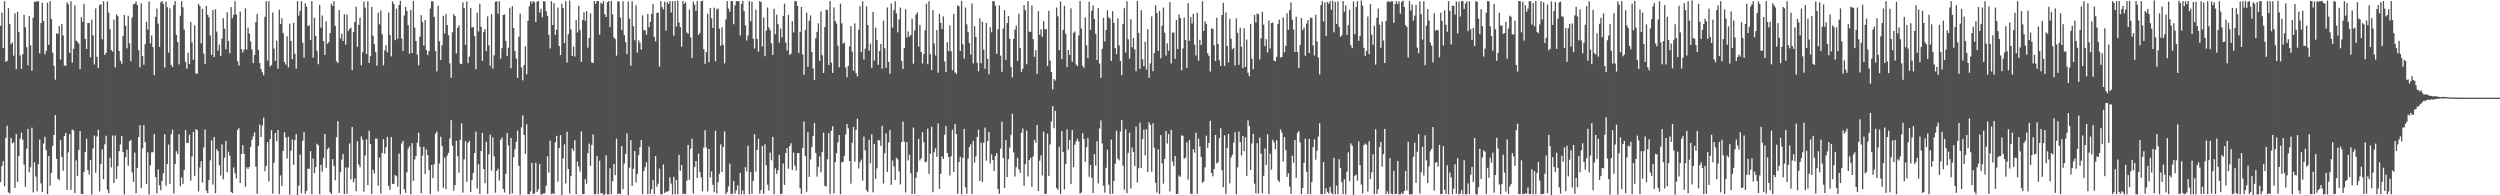 <svg xmlns="http://www.w3.org/2000/svg" width="1920" height="150"><path fill="#4f4f4f" d="M0 19.815h1v119.997H0zM1 9.636h1v117.929H1zM2 36.917h1v86.896H2zM3 0.925h1v142.172H3zM4 47.393h1v58.552H4zM5 46.736h1v49.773H5zM6 6.171h1v141.611H6zM7 18.398h1v130.15H7zM8 33.879h1v71.978H8zM9 32.604h1v77.438H9zM10 42.743h1v66.62H10zM11 10.287h1v133.931H11zM12 53.135h1v49.785H12zM13 9.017h1v130.722H13zM14 24.562h1v95.385H14zM15 42.542h1v63.971H15zM16 52.834h1v49.047H16zM17 41.618h1v65.721H17zM18 11.483h1v114.954H18zM19 20.979h1v122.513H19zM20 36.212h1v78.007H20zM21 50.228h1v48.769H21zM22 12.38h1v119.955H22zM23 34.751h1v93.769H23zM24 54.284h1v43.766H24zM25 13.636h1v134.112H25zM26 1.343h1v123.378H26zM27 1.55h1v134.007H27zM28 0.92h1v146.012H28zM29 0.946h1v125.17H29zM30 40.886h1v66.299H30zM31 17.65h1v123.22H31zM32 2.101h1v145.411H32zM33 16.129h1v94.163H33zM34 41.71h1v63.417H34zM35 39.001h1v76.373H35zM36 2.021h1v147.138H36zM37 34.428h1v85.456H37zM38 0.8h1v141.774H38zM39 14.605h1v118.079H39zM40 40.518h1v71.568H40zM41 50.521h1v53.165H41zM42 61.171h1v27.244H42zM43 25.607h1v96.283H43zM44 25.999h1v111.284H44zM45 19.948h1v118.422H45zM46 45.792h1v61.866H46zM47 18.449h1v102.139H47zM48 27.184h1v103.938H48zM49 50.363h1v54.105H49zM50 50.522h1v51.518H50zM51 1.805h1v144.001H51zM52 3.304h1v113.708H52zM53 40.568h1v62.373H53zM54 0.917h1v144.885H54zM55 48.142h1v51.393H55zM56 37.539h1v62.538H56zM57 4.219h1v144.14H57zM58 31.216h1v91.959H58zM59 32.027h1v103.141H59zM60 33.459h1v81.646H60zM61 53.161h1v47.506H61zM62 13.305h1v135.653H62zM63 16.877h1v132.284H63zM64 2.896h1v129.226H64zM65 29.924h1v86.938H65zM66 37.645h1v68.864H66zM67 17.706h1v112.86H67zM68 17.67h1v116.421H68zM69 44.054h1v78.84H69zM70 15.113h1v134.287H70zM71 27.104h1v86.887H71zM72 49.562h1v54.535H72zM73 6.461h1v126.183H73zM74 43.62h1v61.169H74zM75 52.324h1v47.33H75zM76 3.957h1v143.034H76zM77 3.167h1v122.858H77zM78 30.228h1v84.505H78zM79 0.903h1v136.69H79zM80 42.178h1v68.67H80zM81 40.526h1v63.719H81zM82 1.073h1v144.532H82zM83 9.621h1v138.736H83zM84 22.349h1v98.751H84zM85 38.443h1v90.097H85zM86 39.682h1v64.39H86zM87 15.042h1v125.54H87zM88 51.778h1v52.154H88zM89 11.081h1v126.274H89zM90 12.383h1v115.355H90zM91 39.159h1v76.967H91zM92 46.63h1v64.257H92zM93 48.936h1v55.577H93zM94 27.711h1v89.034H94zM95 11.382h1v137.91H95zM96 19.769h1v101.001H96zM97 37.124h1v77.88H97zM98 12.091h1v115.283H98zM99 33.31h1v75.241H99zM100 46.942h1v60.415H100zM101 13.414h1v118.925H101zM102 3.379h1v136.355H102zM103 2.807h1v114.386H103zM104 1.167h1v147.304H104zM105 3.825h1v125.29H105zM106 38.58h1v66.615H106zM107 51.716h1v44.405H107zM108 2.532h1v142.024H108zM109 42.991h1v70.924H109zM110 49.734h1v46.405H110zM111 33.937h1v75.208H111zM112 16.688h1v124.675H112zM113 22.712h1v94.34H113zM114 1.103h1v148.249H114zM115 33.34h1v93.609H115zM116 27.19h1v89.824H116zM117 36.202h1v80.743H117zM118 57.746h1v45.232H118zM119 12.989h1v123.068H119zM120 6.569h1v141.957H120zM121 18.117h1v111.97H121zM122 35.992h1v106.326H122zM123 1.824h1v144.231H123zM124 0.77h1v138.087H124zM125 2.918h1v130.171H125zM126 51.844h1v51.22H126zM127 1.34h1v141.282H127zM128 5.592h1v120.412H128zM129 40.407h1v70.575H129zM130 6.434h1v134.852H130zM131 49.863h1v53.428H131zM132 51.573h1v48.016H132zM133 4.003h1v144.665H133zM134 0.837h1v125.214H134zM135 26.805h1v89.378H135zM136 32.266h1v86.028H136zM137 49.462h1v53.668H137zM138 12.1h1v130.995H138zM139 0.925h1v135.331H139zM140 5.68h1v135.595H140zM141 22.811h1v107.686H141zM142 47.41h1v52.535H142zM143 52.818h1v56.944H143zM144 40.437h1v69.444H144zM145 49.199h1v54.269H145zM146 16.845h1v121.84H146zM147 32.565h1v87.599H147zM148 45.893h1v55.357H148zM149 19.423h1v115.579H149zM150 56.391h1v42.837H150zM151 56.614h1v43.385H151zM152 2.972h1v144.041H152zM153 4.633h1v124.015H153zM154 33.323h1v90.483H154zM155 6.835h1v133.389H155zM156 41.187h1v72.023H156zM157 49.117h1v50.296H157zM158 4.531h1v141.948H158zM159 11.34h1v136.979H159zM160 13.32h1v125.033H160zM161 27.219h1v95.905H161zM162 42.151h1v65.698H162zM163 7.717h1v134.063H163zM164 43.893h1v61.391H164zM165 7.088h1v141.4H165zM166 24.27h1v90.255H166zM167 38.85h1v77.216H167zM168 34.256h1v92.836H168zM169 43.02h1v91.788H169zM170 29.668h1v81.195H170zM171 14.003h1v123.716H171zM172 21.985h1v99.122H172zM173 37.891h1v70.437H173zM174 9.401h1v122.899H174zM175 31.545h1v84.996H175zM176 40.904h1v78.739H176zM177 5.493h1v141.839H177zM178 14.03h1v134.349H178zM179 11.174h1v117.408H179zM180 0.906h1v132.158H180zM181 11.287h1v125.722H181zM182 47.023h1v52.854H182zM183 50.383h1v48.083H183zM184 8.907h1v131.632H184zM185 37.807h1v80.498H185zM186 40.34h1v71.131H186zM187 38.134h1v79.982H187zM188 6.37h1v137.114H188zM189 38.055h1v90.42H189zM190 21.187h1v108.559H190zM191 25.82h1v102.4H191zM192 31.856h1v80.992H192zM193 38.049h1v69.328H193zM194 48.416h1v56.344H194zM195 42.274h1v59.411H195zM196 17.042h1v110.963H196zM197 10.672h1v138.186H197zM198 38.324h1v73.739H198zM199 48.433h1v47.206H199zM200 53.056h1v52.152H200zM201 55.515h1v40.874H201zM202 57.817h1v32.577H202zM203 12.875h1v118.61H203zM204 0.872h1v126.442H204zM205 46.565h1v62.563H205zM206 0.896h1v138.466H206zM207 51.07h1v55.779H207zM208 49.891h1v50.16H208zM209 9.572h1v139.15H209zM210 37.302h1v87.677H210zM211 46.657h1v55.463H211zM212 31.222h1v77.206H212zM213 52.74h1v47.035H213zM214 7.391h1v141.751H214zM215 18.525h1v116.19H215zM216 14.066h1v128.85H216zM217 25.444h1v90.403H217zM218 47.593h1v53.998H218zM219 49.601h1v55.926H219zM220 27.845h1v93.928H220zM221 51.741h1v53.254H221zM222 18.171h1v131.224H222zM223 31.551h1v84.144H223zM224 45.499h1v61.594H224zM225 17.574h1v108.975H225zM226 41.228h1v66.316H226zM227 52.732h1v50.351H227zM228 0.982h1v149.455H228zM229 12.027h1v130.558H229zM230 8.343h1v110.277H230zM231 0.917h1v147.6H231zM232 32.815h1v75.261H232zM233 44.315h1v57.28H233zM234 2.582h1v146.26H234zM235 5.175h1v141.426H235zM236 20.039h1v109.493H236zM237 19.45h1v110.244H237zM238 30.807h1v85.262H238zM239 0.871h1v148.256H239zM240 44.311h1v77.441H240zM241 13.62h1v119.293H241zM242 27.592h1v100.687H242zM243 39.088h1v71.29H243zM244 49.294h1v62.31H244zM245 3.737h1v145.43H245zM246 21.262h1v105.378H246zM247 11.913h1v119.923H247zM248 31.7h1v89.705H248zM249 42.251h1v60.597H249zM250 16.445h1v112.473H250zM251 33.589h1v81.118H251zM252 32.427h1v80.947H252zM253 25.467h1v122.265H253zM254 2.878h1v146.069H254zM255 4.598h1v117.689H255zM256 0.898h1v126.654H256zM257 19.908h1v118.528H257zM258 47.041h1v58.372H258zM259 48.444h1v44.661H259zM260 7.684h1v140.6H260zM261 29.541h1v102.686H261zM262 25.768h1v96.843H262zM263 31.513h1v86.858H263zM264 10.941h1v138.01H264zM265 34.256h1v94.363H265zM266 11.141h1v137.764H266zM267 23.859h1v104.789H267zM268 22.131h1v88.046H268zM269 21.315h1v116.5H269zM270 53.829h1v43.711H270zM271 24.66h1v115.395H271zM272 16.843h1v120.221H272zM273 5.126h1v141.787H273zM274 35.91h1v72.461H274zM275 19.14h1v107.188H275zM276 13.466h1v115.004H276zM277 50.169h1v54.635H277zM278 40.068h1v67.144H278zM279 1.255h1v146H279zM280 5.866h1v113.561H280zM281 41.473h1v65.52H281zM282 0.911h1v141.32H282zM283 48.331h1v52.087H283zM284 43.201h1v67.442H284zM285 5.264h1v143.691H285zM286 27.405h1v102.9H286zM287 33.947h1v99.208H287zM288 40.043h1v66.387H288zM289 50.439h1v56.073H289zM290 9.698h1v132.827H290zM291 18.694h1v102.33H291zM292 8.069h1v140.639H292zM293 26.395h1v91.089H293zM294 50.141h1v56.753H294zM295 38.714h1v79.362H295zM296 34.712h1v78.287H296zM297 40.179h1v64.937H297zM298 9.589h1v133.222H298zM299 26.814h1v118.999H299zM300 43.308h1v61.96H300zM301 1.104h1v140.195H301zM302 3.083h1v138.09H302zM303 30.851h1v103.549H303zM304 6.68h1v128.733H304zM305 29.705h1v113.622H305zM306 3.751h1v114.266H306zM307 0.665h1v148.566H307zM308 29.625h1v80.594H308zM309 39.126h1v69.058H309zM310 11.842h1v133.492H310zM311 5.29h1v142.829H311zM312 8.391h1v123.963H312zM313 19.332h1v94.828H313zM314 41.235h1v71.168H314zM315 7.633h1v141.54H315zM316 40.7h1v69.217H316zM317 0.772h1v138.188H317zM318 21.148h1v101.353H318zM319 31.477h1v88.277H319zM320 41.942h1v67.664H320zM321 50.2h1v51.767H321zM322 28.152h1v84.588H322zM323 11.625h1v136.831H323zM324 16.981h1v102.547H324zM325 35.069h1v77.677H325zM326 15.248h1v118.433H326zM327 38.419h1v76.405H327zM328 42.289h1v76.975H328zM329 39.284h1v91.429H329zM330 6.538h1v142.549H330zM331 0.971h1v125.735H331zM332 1.079h1v135.674H332zM333 13.028h1v113.158H333zM334 39.284h1v63.364H334zM335 54.791h1v46.241H335zM336 4.416h1v142.603H336zM337 31.669h1v93.917H337zM338 46.039h1v58.987H338zM339 34.779h1v77.291H339zM340 12.119h1v132.064H340zM341 25.684h1v95.416H341zM342 10.865h1v134.324H342zM343 19.181h1v100.308H343zM344 27.088h1v90.284H344zM345 48.71h1v57.574H345zM346 59.713h1v32.625H346zM347 24.769h1v87.029H347zM348 10.85h1v135.555H348zM349 12.331h1v129.825H349zM350 41.049h1v67.09H350zM351 21.37h1v98.536H351zM352 19.373h1v113.357H352zM353 48.905h1v58.446H353zM354 49.257h1v45.455H354zM355 1.831h1v146.101H355zM356 6.172h1v116.199H356zM357 34.472h1v74.016H357zM358 1.121h1v138.515H358zM359 48.487h1v61.222H359zM360 43.428h1v64.77H360zM361 6.151h1v141.431H361zM362 21.058h1v117.235H362zM363 20.806h1v112.114H363zM364 27.755h1v89.747H364zM365 53.122h1v48.008H365zM366 9.617h1v135.267H366zM367 24.157h1v102.041H367zM368 2.844h1v146.072H368zM369 20.655h1v95.302H369zM370 46.726h1v55.376H370zM371 24.467h1v105.43H371zM372 22.339h1v118.368H372zM373 39.284h1v69.526H373zM374 12.549h1v136.288H374zM375 34.865h1v83.631H375zM376 50.469h1v52.93H376zM377 10.838h1v120.204H377zM378 52.709h1v52.793H378zM379 42.502h1v77.552H379zM380 1.331h1v146.636H380zM381 0.978h1v130.306H381zM382 10.487h1v119.078H382zM383 0.918h1v137.686H383zM384 45.045h1v62.38H384zM385 36.999h1v68.622H385zM386 11.481h1v133.602H386zM387 11.06h1v136.815H387zM388 31.456h1v102.009H388zM389 42.963h1v59.24H389zM390 36.616h1v75.109H390zM391 6.058h1v143.099H391zM392 52.424h1v53.565H392zM393 4.769h1v143.698H393zM394 21.516h1v99.324H394zM395 39.244h1v75.367H395zM396 44.915h1v64.025H396zM397 59.803h1v40.433H397zM398 28.25h1v99.062H398zM399 10.469h1v138.975H399zM400 51.785h1v45.951H400zM401 61.673h1v27.065H401zM402 50.008h1v53.551H402zM403 35.656h1v82.58H403zM404 57.134h1v38.32H404zM405 15.999h1v133.109H405zM406 4.851h1v144.39H406zM407 0.874h1v146.25H407zM408 2.609h1v122.498H408zM409 0.775h1v148.334H409zM410 1.691h1v146.871H410zM411 16.867h1v108.139H411zM412 1.282h1v146.221H412zM413 0.829h1v144.7H413zM414 9.559h1v116.496H414zM415 6.86h1v142.472H415zM416 13.287h1v135.956H416zM417 0.89h1v147.643H417zM418 1.208h1v147.247H418zM419 8.57h1v133.98H419zM420 12.114h1v107.922H420zM421 26.741h1v105.825H421zM422 37.213h1v70.777H422zM423 0.875h1v148.264H423zM424 19.239h1v129.269H424zM425 2.392h1v146.48H425zM426 26.795h1v82.534H426zM427 22.765h1v81.601H427zM428 5.849h1v133.624H428zM429 35.33h1v78.385H429zM430 42.365h1v61.436H430zM431 2.853h1v147.154H431zM432 6.065h1v115.606H432zM433 33.048h1v77.873H433zM434 0.905h1v139.977H434zM435 48.056h1v53.137H435zM436 26.302h1v103.463H436zM437 0.518h1v148.041H437zM438 22.606h1v112.691H438zM439 43.016h1v71.012H439zM440 35.803h1v80.082H440zM441 43.428h1v64.299H441zM442 15.41h1v133.774H442zM443 24.932h1v99.171H443zM444 4.581h1v123.463H444zM445 23.088h1v108.735H445zM446 47.502h1v53.359H446zM447 15.335h1v133.809H447zM448 9.439h1v139.563H448zM449 16.051h1v121.492H449zM450 8.54h1v132.574H450zM451 36.642h1v80.999H451zM452 29.16h1v81.133H452zM453 10.247h1v117.249H453zM454 47.959h1v63.329H454zM455 48.342h1v54.873H455zM456 0.943h1v148.17H456zM457 3.034h1v146.163H457zM458 0.875h1v118.974H458zM459 0.773h1v148.332H459zM460 26.557h1v96.9H460zM461 2.058h1v146.509H461zM462 3.001h1v145.245H462zM463 0.828h1v149.116H463zM464 10.895h1v138.32H464zM465 13.037h1v106.279H465zM466 1.646h1v147.682H466zM467 0.803h1v148.463H467zM468 20.675h1v108.563H468zM469 0.701h1v148.456H469zM470 11.036h1v128.172H470zM471 28.704h1v97.157H471zM472 30.062h1v104.431H472zM473 42.768h1v63.745H473zM474 0.881h1v148.26H474zM475 1.323h1v147.158H475zM476 13.469h1v135.69H476zM477 23.083h1v89.219H477zM478 1.018h1v144.352H478zM479 26.99h1v98.594H479zM480 32.366h1v85.891H480zM481 41.595h1v60.765H481zM482 1.122h1v148.888H482zM483 14.309h1v114.525H483zM484 50.495h1v57.189H484zM485 0.909h1v141.937H485zM486 20.196h1v109.412H486zM487 30.917h1v85.03H487zM488 4.108h1v136.082H488zM489 40.443h1v93.078H489zM490 30.971h1v88.181H490zM491 32.842h1v80.211H491zM492 38.098h1v69.49H492zM493 11.817h1v137.385H493zM494 23.22h1v108.094H494zM495 23.211h1v105.157H495zM496 26.535h1v98.087H496zM497 10.754h1v138.373H497zM498 20.906h1v91.688H498zM499 16.746h1v132.031H499zM500 10.716h1v134.585H500zM501 3.237h1v135.052H501zM502 28.204h1v120.929H502zM503 31.748h1v88.09H503zM504 9.901h1v133.533H504zM505 9.654h1v131.394H505zM506 51.111h1v78.354H506zM507 0.877h1v148.36H507zM508 5.458h1v143.717H508zM509 7.229h1v119.06H509zM510 1.306h1v147.022H510zM511 23.486h1v123.706H511zM512 1.579h1v145.655H512zM513 2.99h1v143.575H513zM514 0.835h1v135.369H514zM515 9.548h1v131.447H515zM516 0.935h1v148.393H516zM517 27.378h1v108.337H517zM518 0.8h1v148.431H518zM519 20.333h1v117.925H519zM520 0.524h1v148.631H520zM521 17.332h1v101.627H521zM522 20.782h1v110.439H522zM523 35.899h1v90.817H523zM524 0.82h1v148.324H524zM525 3.032h1v145.597H525zM526 1.64h1v147.519H526zM527 24.944h1v113.769H527zM528 25.904h1v85.467H528zM529 7.389h1v130.704H529zM530 28.77h1v85.419H530zM531 44.582h1v61.893H531zM532 1.119h1v147.589H532zM533 3.508h1v124.869H533zM534 8.377h1v115.27H534zM535 0.89h1v135.837H535zM536 26.802h1v91.205H536zM537 25.31h1v106.62H537zM538 0.909h1v135.401H538zM539 0.491h1v146.416H539zM540 37.854h1v75.495H540zM541 49.003h1v51.05H541zM542 39.915h1v73.45H542zM543 10.561h1v136.446H543zM544 47.768h1v66.679H544zM545 6.111h1v130.106H545zM546 14.029h1v117.533H546zM547 21.56h1v120.358H547zM548 5.87h1v141.626H548zM549 47.127h1v53.342H549zM550 7.148h1v141.499H550zM551 6.524h1v133.38H551zM552 21.966h1v111.536H552zM553 35.157h1v75.719H553zM554 21.006h1v111.212H554zM555 34.378h1v78.423H555zM556 48.663h1v52.305H556zM557 14.988h1v134.124H557zM558 0.845h1v146.827H558zM559 6.591h1v136.654H559zM560 9.083h1v116.599H560zM561 0.888h1v148.213H561zM562 0.92h1v147.859H562zM563 18.638h1v120.428H563zM564 4.222h1v144.506H564zM565 0.849h1v145.339H565zM566 0.921h1v141.411H566zM567 1.094h1v148.247H567zM568 27.211h1v105.647H568zM569 3.007h1v146.222H569zM570 0.706h1v145.537H570zM571 8.564h1v140.745H571zM572 19.522h1v108.883H572zM573 31.061h1v100.463H573zM574 27.244h1v84.638H574zM575 0.817h1v148.283H575zM576 16.31h1v115.87H576zM577 1.363h1v147.542H577zM578 29.589h1v109.307H578zM579 37.285h1v65.747H579zM580 7.431h1v124.367H580zM581 29.901h1v85.209H581zM582 39.63h1v67.042H582zM583 0.833h1v147.866H583zM584 1.678h1v144.212H584zM585 35.704h1v76.411H585zM586 13.474h1v135.489H586zM587 43.145h1v67.699H587zM588 23.474h1v103.421H588zM589 5.72h1v136.107H589zM590 21.056h1v125.287H590zM591 23.172h1v94.038H591zM592 33.29h1v89.813H592zM593 42.193h1v62.933H593zM594 6.72h1v142.484H594zM595 26.324h1v102.97H595zM596 11.266h1v122.302H596zM597 18.517h1v112.352H597zM598 32.712h1v86.2H598zM599 21.839h1v127.227H599zM600 28.726h1v120.05H600zM601 12.215h1v113.303H601zM602 2.809h1v139.203H602zM603 32.624h1v84.943H603zM604 38.835h1v74.905H604zM605 11.328h1v118.243H605zM606 42.109h1v70.08H606zM607 41.159h1v68.864H607zM608 16.222h1v114.266H608zM609 24.928h1v92.198H609zM610 0.89h1v126.271H610zM611 0.91h1v130.026H611zM612 4.598h1v113.052H612zM613 40.633h1v76.945H613zM614 24.409h1v120.164H614zM615 5.341h1v143.58H615zM616 41.842h1v71.78H616zM617 57.511h1v35.816H617zM618 22.924h1v97.05H618zM619 9.737h1v137.636H619zM620 51.281h1v50.271H620zM621 15.939h1v119.956H621zM622 11.771h1v110.665H622zM623 39.958h1v72.93H623zM624 52.533h1v52.006H624zM625 61.411h1v33.115H625zM626 29.379h1v88.006H626zM627 24.4h1v111.207H627zM628 17.9h1v110.198H628zM629 46.742h1v73.413H629zM630 8.745h1v123.597H630zM631 42.418h1v74.196H631zM632 56.082h1v45.774H632zM633 20.86h1v121.814H633zM634 7.375h1v135.948H634zM635 7.625h1v114.68H635zM636 49.903h1v52.285H636zM637 0.893h1v148.164H637zM638 48.07h1v52.393H638zM639 55.985h1v40.989H639zM640 5.699h1v142.806H640zM641 16.191h1v108.397H641zM642 18.176h1v99.473H642zM643 35.015h1v74.327H643zM644 51.729h1v51.928H644zM645 2.837h1v146.34H645zM646 17.943h1v106.672H646zM647 33.526h1v90.783H647zM648 32.642h1v87.011H648zM649 51.738h1v51.575H649zM650 59.385h1v35.831H650zM651 50.51h1v48.029H651zM652 35.669h1v88.001H652zM653 20.079h1v120.954H653zM654 39.687h1v69.925H654zM655 54.281h1v43.252H655zM656 17.921h1v106.255H656zM657 56.239h1v43.54H657zM658 58.671h1v32.588H658zM659 22.819h1v106.556H659zM660 4.781h1v119.915H660zM661 40.078h1v82.56H661zM662 0.909h1v137.736H662zM663 45.703h1v59.196H663zM664 37.379h1v78.059H664zM665 4.88h1v141.136H665zM666 19.268h1v128.314H666zM667 38.956h1v68.443H667zM668 33.478h1v91.976H668zM669 52.086h1v51.051H669zM670 9.061h1v138.66H670zM671 46.46h1v64.059H671zM672 21.319h1v116.074H672zM673 30.632h1v98.672H673zM674 49.732h1v57.784H674zM675 39.205h1v68.761H675zM676 33.763h1v78.29H676zM677 52.772h1v43.739H677zM678 15.799h1v125.126H678zM679 37.09h1v80.685H679zM680 52.065h1v50.492H680zM681 5.711h1v126.35H681zM682 47.569h1v61.845H682zM683 56.604h1v43.163H683zM684 2.671h1v139.236H684zM685 21.223h1v102H685zM686 7.844h1v119.96H686zM687 0.899h1v137.445H687zM688 10.354h1v110.797H688zM689 24.877h1v97.492H689zM690 14.968h1v116.629H690zM691 5.794h1v135.866H691zM692 46.752h1v62.315H692zM693 52.948h1v40.473H693zM694 36.867h1v71.862H694zM695 7.078h1v140.677H695zM696 28.764h1v80.378H696zM697 24.14h1v99.121H697zM698 28.164h1v90.678H698zM699 26.809h1v106.368H699zM700 14.339h1v134.708H700zM701 48.931h1v49.02H701zM702 23.387h1v125.544H702zM703 11.293h1v125.131H703zM704 9.477h1v122.595H704zM705 35.756h1v70.914H705zM706 18.98h1v104.279H706zM707 39.934h1v81.732H707zM708 48.786h1v52.678H708zM709 41.585h1v67.617H709zM710 23.133h1v101.547H710zM711 2.836h1v121.3H711zM712 49.306h1v49.521H712zM713 0.912h1v132.611H713zM714 41.66h1v76.527H714zM715 53.787h1v43.567H715zM716 7.793h1v139.852H716zM717 33.418h1v83.577H717zM718 42.612h1v71.26H718zM719 23.137h1v97.331H719zM720 55.834h1v39.004H720zM721 10.484h1v134.692H721zM722 17.574h1v115.901H722zM723 22.194h1v97.953H723zM724 12.606h1v109.5H724zM725 47.236h1v56.299H725zM726 55.385h1v41.367H726zM727 32.47h1v85.019H727zM728 39.205h1v81.442H728zM729 19.506h1v115.328H729zM730 39.377h1v80.644H730zM731 53.933h1v45.632H731zM732 10.772h1v121.248H732zM733 55.614h1v39.559H733zM734 56.822h1v46.141H734zM735 4.087h1v144.714H735zM736 4.809h1v119.616H736zM737 39.188h1v81.191H737zM738 0.778h1v148.415H738zM739 34.031h1v87.172H739zM740 45.029h1v53.997H740zM741 5.824h1v137.988H741zM742 18.689h1v130.139H742zM743 24.7h1v97.229H743zM744 33.062h1v79.924H744zM745 41.944h1v68.924H745zM746 2.605h1v146.332H746zM747 48.687h1v59.548H747zM748 20.109h1v104.657H748zM749 28.356h1v91.714H749zM750 48.15h1v57.078H750zM751 54.727h1v44.903H751zM752 14.066h1v124.804H752zM753 48.556h1v61.028H753zM754 16.709h1v123.14H754zM755 38.081h1v71.563H755zM756 52.849h1v45.143H756zM757 17.648h1v105.754H757zM758 45.195h1v63.206H758zM759 57.082h1v44.263H759zM760 21.016h1v104.6H760zM761 24.794h1v93.765H761zM762 0.89h1v121.971H762zM763 0.918h1v130.486H763zM764 4.334h1v115.456H764zM765 41.336h1v76.242H765zM766 22.618h1v122.528H766zM767 4.087h1v144.823H767zM768 42.724h1v71.437H768zM769 55.147h1v38.285H769zM770 21.935h1v99.388H770zM771 7.77h1v136.608H771zM772 45.916h1v61.728H772zM773 17.786h1v118.272H773zM774 12.196h1v110.085H774zM775 29.792h1v83.624H775zM776 51.491h1v52.055H776zM777 59.506h1v27.836H777zM778 29.952h1v87.083H778zM779 22.74h1v112.811H779zM780 19.711h1v108.69H780zM781 46.804h1v74.263H781zM782 10.507h1v119.47H782zM783 36.953h1v95.727H783zM784 55.162h1v46.866H784zM785 52.756h1v45.939H785zM786 3.869h1v138.843H786zM787 7.927h1v118.217H787zM788 49.352h1v50.919H788zM789 0.895h1v134.608H789zM790 24.319h1v98.613H790zM791 24.5h1v96.632H791zM792 4.273h1v139.205H792zM793 30.111h1v90.07H793zM794 43.646h1v63.774H794zM795 38.518h1v71.167H795zM796 56.775h1v39.232H796zM797 8.591h1v138.06H797zM798 26.688h1v96.697H798zM799 22.511h1v96.796H799zM800 28.248h1v106.484H800zM801 16.296h1v84.818H801zM802 22.522h1v126.516H802zM803 22.301h1v126.452H803zM804 50.624h1v51.973H804zM805 8.294h1v126.889H805zM806 46.496h1v64.416H806zM807 55.303h1v37.939H807zM808 68.73h1v12.773H808zM809 60.668h1v37.855H809zM810 61.858h1v23.289H810zM811 5.773h1v138.611H811zM812 12.545h1v133.159H812zM813 38.608h1v74.063H813zM814 1.121h1v147.919H814zM815 45.353h1v55.393H815zM816 22.907h1v93.847H816zM817 4.464h1v141.045H817zM818 25.899h1v100.174H818zM819 51.547h1v47.821H819zM820 38.384h1v76.534H820zM821 42.22h1v65.247H821zM822 6.395h1v134.969H822zM823 47.468h1v52.378H823zM824 25.256h1v103.051H824zM825 24.223h1v86.948H825zM826 49.507h1v59.021H826zM827 50.734h1v55.863H827zM828 27.256h1v81.349H828zM829 0.744h1v148.084H829zM830 21.874h1v125.898H830zM831 50.587h1v51.729H831zM832 52.16h1v54.62H832zM833 13.293h1v110.985H833zM834 34.708h1v78.301H834zM835 44.624h1v61.542H835zM836 1.331h1v134.473H836zM837 22.94h1v103.669H837zM838 8.195h1v128.286H838zM839 4.113h1v144.209H839zM840 14.596h1v103.786H840zM841 25.968h1v101.194H841zM842 46.146h1v62.3H842zM843 6.256h1v134.613H843zM844 48.797h1v49.901H844zM845 59.725h1v32.766H845zM846 37.539h1v72.685H846zM847 13.687h1v128.979H847zM848 31.82h1v116.105H848zM849 22.998h1v105.857H849zM850 7.933h1v106.954H850zM851 13.348h1v128.419H851zM852 14.303h1v134.746H852zM853 46.805h1v60.412H853zM854 8.577h1v140.274H854zM855 17.633h1v121.444H855zM856 36.908h1v88.854H856zM857 41.612h1v58.732H857zM858 14.11h1v107.715H858zM859 34.861h1v88.328H859zM860 46.823h1v54.233H860zM861 57.684h1v34.591H861zM862 18.328h1v108.919H862zM863 6.284h1v139.317H863zM864 40.33h1v58.976H864zM865 0.931h1v147.522H865zM866 30.088h1v87.338H866zM867 44.938h1v56.97H867zM868 14.681h1v130.047H868zM869 36.355h1v76.953H869zM870 29.172h1v87.594H870zM871 37.967h1v89.618H871zM872 54.715h1v42.493H872zM873 0.826h1v139.331H873zM874 25.316h1v103.924H874zM875 52.948h1v41.14H875zM876 7.895h1v121.1H876zM877 45.533h1v61.392H877zM878 50.846h1v48.684H878zM879 31.984h1v87.358H879zM880 53.384h1v45.88H880zM881 22.407h1v109.697H881zM882 59.753h1v34.179H882zM883 48.634h1v47.247H883zM884 12.579h1v119.297H884zM885 54.69h1v39.997H885zM886 40.736h1v72.648H886zM887 4.086h1v136.325H887zM888 9.976h1v137.959H888zM889 39.058h1v75.671H889zM890 8.319h1v140.731H890zM891 44.848h1v58.868H891zM892 19.722h1v105.776H892zM893 5.81h1v135.255H893zM894 25.095h1v96.935H894zM895 42.623h1v58.058H895zM896 33.267h1v76.947H896zM897 39.009h1v63.995H897zM898 1.612h1v145.447H898zM899 48.747h1v51.016H899zM900 25.092h1v98.986H900zM901 24.993h1v102.556H901zM902 45.137h1v74.718H902zM903 15.286h1v133.759H903zM904 37.696h1v111.179H904zM905 11.04h1v123.748H905zM906 13.783h1v122.051H906zM907 54.003h1v50.068H907zM908 37.214h1v67.052H908zM909 13.43h1v108.414H909zM910 30.619h1v90.541H910zM911 52.143h1v57.2H911zM912 2.507h1v135.479H912zM913 31.377h1v76.169H913zM914 13.093h1v135.655H914zM915 18.061h1v130.984H915zM916 10.62h1v103.98H916zM917 34.335h1v82.841H917zM918 42.582h1v59.294H918zM919 9.893h1v139.015H919zM920 46.566h1v59.857H920zM921 30.516h1v82.081H921zM922 34.562h1v85.974H922zM923 0.983h1v139.443H923zM924 23.792h1v115.484H924zM925 16.323h1v112.203H925zM926 18.306h1v85.811H926zM927 40.929h1v72.598H927zM928 42.93h1v66.864H928zM929 54.935h1v37.769H929zM930 21.725h1v111.21H930zM931 22.262h1v113.182H931zM932 34.735h1v95.035H932zM933 46.895h1v56.731H933zM934 13.588h1v111.958H934zM935 33.764h1v90.876H935zM936 46.303h1v59.956H936zM937 50.673h1v47.826H937zM938 11.539h1v119.233H938zM939 2.108h1v141.681H939zM940 50.63h1v53.279H940zM941 9.5h1v139.531H941zM942 35.257h1v78.243H942zM943 47.992h1v54.924H943zM944 14.412h1v126.383H944zM945 29.72h1v91.257H945zM946 37.784h1v81.018H946zM947 36.704h1v72.885H947zM948 50.279h1v51.222H948zM949 14.12h1v135.061H949zM950 25.214h1v103.339H950zM951 49.721h1v51.306H951zM952 21.184h1v87.969H952zM953 35.893h1v83.483H953zM954 52.271h1v52.127H954zM955 21.702h1v94.352H955zM956 51.477h1v53.99H956zM957 30.42h1v104.671H957zM958 55.936h1v36.466H958zM959 58.574h1v38.203H959zM960 18.43h1v112.148H960zM961 45.121h1v65.017H961zM962 53.082h1v49.719H962zM963 11.397h1v129.709H963zM964 17.288h1v131.222H964zM965 10.399h1v99.582H965zM966 10.97h1v137.863H966zM967 45.671h1v60.13H967zM968 29.478h1v88.582H968zM969 9.099h1v139.233H969zM970 18.955h1v116.046H970zM971 35.415h1v78.61H971zM972 30.112h1v96.658H972zM973 40.254h1v62.909H973zM974 15.656h1v133.518H974zM975 37.252h1v80.802H975zM976 17.724h1v112.649H976zM977 17.238h1v90.084H977zM978 46.592h1v62.681H978zM979 47.08h1v67.557H979zM980 43.611h1v64.069H980zM981 18.354h1v120.055H981zM982 15.099h1v124.612H982zM983 44.159h1v55.294H983zM984 43.767h1v58.034H984zM985 13.449h1v110.612H985zM986 40.144h1v65.18H986zM987 35.122h1v80.151H987zM988 10.183h1v125.629H988zM989 22.867h1v110.147H989zM990 7.755h1v135.498H990zM991 1.854h1v147.162H991zM992 15.127h1v104.479H992zM993 22.611h1v102.311H993zM994 39.868h1v67.57H994zM995 12.879h1v123.767H995zM996 39.985h1v62.081H996zM997 52.158h1v48.515H997zM998 34.598h1v74.817H998zM999 13.827h1v135.331H999zM1000 23.104h1v121.373H1000zM1001 21.044h1v104.129H1001zM1002 42.819h1v63.754H1002zM1003 18.127h1v113.781H1003zM1004 15.465h1v133.576H1004zM1005 40.709h1v65.965H1005zM1006 13.49h1v135.685H1006zM1007 13.792h1v125.915H1007zM1008 34.816h1v78.134H1008zM1009 42.576h1v64.451H1009zM1010 11.291h1v111.381H1010zM1011 31.811h1v84.006H1011zM1012 44.109h1v60.822H1012zM1013 57.152h1v37.459H1013zM1014 4.027h1v145.091H1014zM1015 0.865h1v148.261H1015zM1016 16.523h1v107.915H1016zM1017 1.841h1v147.161H1017zM1018 27.791h1v116.807H1018zM1019 1.556h1v145.875H1019zM1020 2.856h1v145.862H1020zM1021 0.884h1v142.613H1021zM1022 7.495h1v140.563H1022zM1023 0.544h1v148.77H1023zM1024 24.831h1v96.356H1024zM1025 1.447h1v147.808H1025zM1026 18.335h1v124.185H1026zM1027 1.055h1v148.097H1027zM1028 20.675h1v101.62H1028zM1029 28.28h1v100.696H1029zM1030 27.108h1v112.889H1030zM1031 0.844h1v148.328H1031zM1032 8.955h1v128.784H1032zM1033 4.18h1v145.177H1033zM1034 26.861h1v104.917H1034zM1035 19.372h1v97.678H1035zM1036 7.444h1v131.833H1036zM1037 34.706h1v75.356H1037zM1038 36.956h1v74.907H1038zM1039 1.129h1v148.855H1039zM1040 26.289h1v108.755H1040zM1041 5.445h1v128.602H1041zM1042 0.906h1v137.936H1042zM1043 31.318h1v77.308H1043zM1044 27.601h1v99.113H1044zM1045 0.364h1v141.373H1045zM1046 4.27h1v144.344H1046zM1047 36.707h1v74.797H1047zM1048 42.88h1v67.426H1048zM1049 39.054h1v72.162H1049zM1050 12.709h1v134.378H1050zM1051 41.608h1v66.812H1051zM1052 3.183h1v134.303H1052zM1053 26.564h1v105.716H1053zM1054 34.48h1v83.973H1054zM1055 19.639h1v129.483H1055zM1056 49.668h1v49.608H1056zM1057 13.726h1v135.277H1057zM1058 6.559h1v138.919H1058zM1059 18.953h1v93.952H1059zM1060 36.731h1v72.19H1060zM1061 16.417h1v111.609H1061zM1062 31.105h1v87.276H1062zM1063 48.372h1v50.575H1063zM1064 16.006h1v133.114H1064zM1065 1.281h1v145.644H1065zM1066 0.87h1v148.285H1066zM1067 1.684h1v119.757H1067zM1068 0.964h1v147.757H1068zM1069 0.897h1v148.318H1069zM1070 17.519h1v113.685H1070zM1071 2.963h1v146.102H1071zM1072 0.829h1v148.101H1072zM1073 3.099h1v120.572H1073zM1074 0.958h1v148.385H1074zM1075 10.501h1v138.753H1075zM1076 1.537h1v146.429H1076zM1077 0.507h1v148.655H1077zM1078 5.303h1v141.42H1078zM1079 19.305h1v112.039H1079zM1080 20.585h1v125.618H1080zM1081 44.154h1v64.758H1081zM1082 0.835h1v148.297H1082zM1083 8.02h1v141.357H1083zM1084 3.499h1v145.65H1084zM1085 15.852h1v104.553H1085zM1086 11.976h1v97.592H1086zM1087 3.747h1v136.683H1087zM1088 36.579h1v79.974H1088zM1089 40.787h1v62.211H1089zM1090 1.125h1v147.58H1090zM1091 10.925h1v121.414H1091zM1092 30.385h1v82.326H1092zM1093 0.891h1v133.884H1093zM1094 50.183h1v53.687H1094zM1095 19.686h1v103.511H1095zM1096 7.034h1v133.488H1096zM1097 15.889h1v111.871H1097zM1098 32.714h1v83.47H1098zM1099 35.015h1v79.383H1099zM1100 47.891h1v49.735H1100zM1101 10.201h1v136.17H1101zM1102 23.561h1v101.367H1102zM1103 22.875h1v101.586H1103zM1104 23.31h1v104.689H1104zM1105 44.023h1v67.287H1105zM1106 9.75h1v139.388H1106zM1107 16.15h1v132.761H1107zM1108 34.956h1v77.291H1108zM1109 7.949h1v137.772H1109zM1110 19.019h1v130.073H1110zM1111 24.41h1v102.538H1111zM1112 0.906h1v148.321H1112zM1113 8.4h1v124.029H1113zM1114 34.104h1v102.145H1114zM1115 4.423h1v144.691H1115zM1116 4.474h1v140.432H1116zM1117 11.173h1v114.991H1117zM1118 1.109h1v147.623H1118zM1119 25.697h1v95.85H1119zM1120 1.23h1v148.13H1120zM1121 12.679h1v136.01H1121zM1122 0.875h1v145.109H1122zM1123 0.888h1v148.33H1123zM1124 6.915h1v116.212H1124zM1125 2.714h1v146.616H1125zM1126 0.952h1v148.297H1126zM1127 23.916h1v116.956H1127zM1128 0.956h1v148.028H1128zM1129 22.444h1v111.722H1129zM1130 30.693h1v97.438H1130zM1131 21.413h1v118.431H1131zM1132 35.376h1v70.59H1132zM1133 0.811h1v148.335H1133zM1134 1.409h1v147.996H1134zM1135 14.16h1v129.549H1135zM1136 26.249h1v88.023H1136zM1137 7.01h1v130.394H1137zM1138 20.038h1v100.941H1138zM1139 43.448h1v72.054H1139zM1140 37.361h1v79.175H1140zM1141 9.712h1v139.391H1141zM1142 0.852h1v128.042H1142zM1143 0.909h1v135.641H1143zM1144 20.172h1v100.934H1144zM1145 27.644h1v97.319H1145zM1146 38.872h1v78.355H1146zM1147 3.02h1v144.902H1147zM1148 22.509h1v111.891H1148zM1149 46.701h1v59.134H1149zM1150 40.514h1v73.507H1150zM1151 9.764h1v131.975H1151zM1152 19.597h1v129.578H1152zM1153 19.577h1v121.791H1153zM1154 25.993h1v92.823H1154zM1155 25.37h1v107.139H1155zM1156 16.739h1v130.519H1156zM1157 45.039h1v62.114H1157zM1158 21.899h1v126.954H1158zM1159 12.018h1v131.265H1159zM1160 12.896h1v128.543H1160zM1161 26.347h1v91.239H1161zM1162 26.505h1v93.672H1162zM1163 15.893h1v111.442H1163zM1164 49.897h1v50.056H1164zM1165 54.895h1v40.144H1165zM1166 0.753h1v148.349H1166zM1167 0.856h1v148.26H1167zM1168 24.828h1v98.32H1168zM1169 1.3h1v147.683H1169zM1170 31.196h1v118.031H1170zM1171 4.014h1v144.3H1171zM1172 9.05h1v139.739H1172zM1173 6.601h1v137.278H1173zM1174 0.919h1v148.262H1174zM1175 0.945h1v148.023H1175zM1176 18.857h1v111.183H1176zM1177 2.306h1v146.945H1177zM1178 20.15h1v111.155H1178zM1179 0.759h1v148.499H1179zM1180 24.47h1v108.44H1180zM1181 25.521h1v98.789H1181zM1182 18.788h1v119.897H1182zM1183 0.848h1v148.293H1183zM1184 14.928h1v134.166H1184zM1185 1.752h1v147.154H1185zM1186 32.965h1v100.431H1186zM1187 28.926h1v90.507H1187zM1188 3.48h1v144.971H1188zM1189 38.663h1v64.919H1189zM1190 37.499h1v74.811H1190zM1191 1.129h1v148.865H1191zM1192 19.167h1v101.564H1192zM1193 8.45h1v119.711H1193zM1194 1.486h1v130.784H1194zM1195 37.52h1v79.839H1195zM1196 14.226h1v114.671H1196zM1197 1.849h1v142.058H1197zM1198 1.237h1v147.489H1198zM1199 12.475h1v107.136H1199zM1200 12.912h1v111.286H1200zM1201 36.905h1v76.365H1201zM1202 21.464h1v125.377H1202zM1203 47.426h1v64.527H1203zM1204 21.689h1v113.788H1204zM1205 18.398h1v104.288H1205zM1206 35.814h1v79.575H1206zM1207 17.994h1v126.018H1207zM1208 40.081h1v71.258H1208zM1209 11.807h1v137.029H1209zM1210 5.096h1v131.584H1210zM1211 12.657h1v131.185H1211zM1212 30.929h1v88.858H1212zM1213 7.184h1v125.107H1213zM1214 31.1h1v84.371H1214zM1215 40.958h1v69.057H1215zM1216 32.765h1v91.711H1216zM1217 18.972h1v111.417H1217zM1218 4.689h1v116.806H1218zM1219 46.579h1v52.279H1219zM1220 0.921h1v131.407H1220zM1221 38.116h1v81.38H1221zM1222 49.204h1v45.426H1222zM1223 7.606h1v138.462H1223zM1224 40.833h1v83.936H1224zM1225 41.771h1v61.83H1225zM1226 25.594h1v96.431H1226zM1227 43.525h1v63.106H1227zM1228 18.264h1v119.945H1228zM1229 13.713h1v121.413H1229zM1230 28.498h1v100.516H1230zM1231 10.285h1v119.083H1231zM1232 50.686h1v52.852H1232zM1233 55.373h1v34.667H1233zM1234 30.915h1v90.813H1234zM1235 27.31h1v110.19H1235zM1236 18.316h1v131.08H1236zM1237 39.018h1v82.445H1237zM1238 48.797h1v51.188H1238zM1239 10.09h1v123.29H1239zM1240 48.818h1v62.179H1240zM1241 54.992h1v40.806H1241zM1242 1.033h1v148.361H1242zM1243 3.618h1v114.095H1243zM1244 40.031h1v65.467H1244zM1245 0.912h1v144.372H1245zM1246 43.192h1v67.488H1246zM1247 41.835h1v66.382H1247zM1248 7.942h1v140.508H1248zM1249 19.587h1v101.366H1249zM1250 21.554h1v90.298H1250zM1251 35.311h1v77.236H1251zM1252 37.885h1v71.064H1252zM1253 2.751h1v146.404H1253zM1254 23.178h1v102.082H1254zM1255 0.658h1v140.521H1255zM1256 21.289h1v100.804H1256zM1257 46.101h1v58.016H1257zM1258 52.949h1v54.87H1258zM1259 7.262h1v141.838H1259zM1260 24.506h1v91.635H1260zM1261 9.612h1v127.671H1261zM1262 33.904h1v82.172H1262zM1263 47.5h1v57.308H1263zM1264 18.72h1v121.225H1264zM1265 51.638h1v62.973H1265zM1266 53.958h1v53.015H1266zM1267 21.819h1v110.681H1267zM1268 14.759h1v120.371H1268zM1269 4.9h1v120.997H1269zM1270 2.355h1v142.728H1270zM1271 33.443h1v84.656H1271zM1272 35.602h1v83.015H1272zM1273 15.01h1v129.288H1273zM1274 1.031h1v146.162H1274zM1275 32.587h1v80.024H1275zM1276 49.45h1v49.675H1276zM1277 31.596h1v93.046H1277zM1278 3.875h1v140.906H1278zM1279 49.558h1v56.441H1279zM1280 12.835h1v130.228H1280zM1281 30.709h1v94.641H1281zM1282 38.538h1v66.288H1282zM1283 33.36h1v75.658H1283zM1284 52.546h1v42.748H1284zM1285 30.885h1v84.647H1285zM1286 18.643h1v130.745H1286zM1287 29.221h1v110.341H1287zM1288 43.887h1v72.669H1288zM1289 4.37h1v131.169H1289zM1290 24.877h1v100.319H1290zM1291 52.565h1v53.89H1291zM1292 44.3h1v60.248H1292zM1293 2.44h1v143.292H1293zM1294 7.7h1v117.585H1294zM1295 42.635h1v57.876H1295zM1296 0.905h1v147.6H1296zM1297 15.823h1v106.838H1297zM1298 34.507h1v75.215H1298zM1299 0.368h1v141.317H1299zM1300 29.332h1v98.097H1300zM1301 29.77h1v82.281H1301zM1302 34.577h1v81.312H1302zM1303 39.915h1v60.647H1303zM1304 2.886h1v141.789H1304zM1305 16.798h1v110.087H1305zM1306 29.904h1v94.76H1306zM1307 22.944h1v106.02H1307zM1308 18.435h1v130.648H1308zM1309 14.399h1v113.027H1309zM1310 16.402h1v132.394H1310zM1311 29.845h1v86.918H1311zM1312 6.638h1v135.329H1312zM1313 28.533h1v91.094H1313zM1314 33.046h1v70.501H1314zM1315 15.125h1v109.472H1315zM1316 45.616h1v63.551H1316zM1317 47.801h1v65.418H1317zM1318 7.767h1v129.846H1318zM1319 4.183h1v121.353H1319zM1320 42.916h1v66.058H1320zM1321 0.933h1v146.823H1321zM1322 47.213h1v60.114H1322zM1323 29.989h1v89.278H1323zM1324 7.176h1v141.769H1324zM1325 14.156h1v123.281H1325zM1326 34.338h1v85.166H1326zM1327 20.211h1v100.625H1327zM1328 48.768h1v61.907H1328zM1329 8.799h1v137.318H1329zM1330 36.916h1v96.778H1330zM1331 15.695h1v113.171H1331zM1332 28.813h1v85.86H1332zM1333 46.87h1v60.34H1333zM1334 43.82h1v67.954H1334zM1335 41.919h1v73.05H1335zM1336 43.428h1v58.206H1336zM1337 17.043h1v127.455H1337zM1338 29.185h1v114.772H1338zM1339 44.422h1v59.693H1339zM1340 18.375h1v127.555H1340zM1341 2.899h1v131.338H1341zM1342 25.321h1v96.69H1342zM1343 20.465h1v113.943H1343zM1344 5.137h1v125.093H1344zM1345 3.332h1v118.22H1345zM1346 0.944h1v138.476H1346zM1347 28.638h1v103.157H1347zM1348 23.908h1v110.374H1348zM1349 9.982h1v128.99H1349zM1350 1.052h1v147.199H1350zM1351 3.027h1v131.71H1351zM1352 39.055h1v58.389H1352zM1353 38.765h1v70.845H1353zM1354 12.998h1v134.377H1354zM1355 44.542h1v67.19H1355zM1356 0.783h1v147.897H1356zM1357 16.844h1v104.104H1357zM1358 20.977h1v119.518H1358zM1359 16.671h1v129.504H1359zM1360 49.478h1v50.823H1360zM1361 2.482h1v146.643H1361zM1362 4.042h1v130.34H1362zM1363 5.735h1v130.373H1363zM1364 35.779h1v75.314H1364zM1365 17.735h1v113.474H1365zM1366 29h1v98.339H1366zM1367 48.609h1v57.246H1367zM1368 36.015h1v76.633H1368zM1369 5.331h1v130.894H1369zM1370 6.37h1v119.346H1370zM1371 46.608h1v53.229H1371zM1372 0.924h1v138.923H1372zM1373 34.697h1v91.907H1373zM1374 37.133h1v74.57H1374zM1375 9.671h1v135.18H1375zM1376 35.302h1v87.946H1376zM1377 37.551h1v80.912H1377zM1378 21.023h1v102.896H1378zM1379 57.286h1v37.696H1379zM1380 14.432h1v131.699H1380zM1381 17.273h1v113.893H1381zM1382 27.172h1v97.276H1382zM1383 6.569h1v114.931H1383zM1384 43.271h1v73.682H1384zM1385 55.828h1v38.396H1385zM1386 3.863h1v142.28H1386zM1387 36.841h1v78.957H1387zM1388 14.396h1v130.431H1388zM1389 30.42h1v102.935H1389zM1390 41.876h1v65.231H1390zM1391 12.215h1v122.197H1391zM1392 48.991h1v55.354H1392zM1393 49.894h1v71.156H1393zM1394 1.11h1v147.59H1394zM1395 8.401h1v120.771H1395zM1396 35.563h1v80.614H1396zM1397 1.706h1v130.693H1397zM1398 39.213h1v68.037H1398zM1399 20.501h1v105.124H1399zM1400 3.434h1v138.366H1400zM1401 20.595h1v127.722H1401zM1402 17.21h1v102.143H1402zM1403 33.749h1v82.516H1403zM1404 42.421h1v66.684H1404zM1405 11.095h1v133.769H1405zM1406 39.543h1v70.978H1406zM1407 19.444h1v118.158H1407zM1408 20.882h1v106.126H1408zM1409 45.787h1v70.856H1409zM1410 21.01h1v123.5H1410zM1411 39.386h1v109.56H1411zM1412 15.109h1v117.687H1412zM1413 6.473h1v134.049H1413zM1414 31.788h1v97.331H1414zM1415 56.544h1v43.54H1415zM1416 46.332h1v56.276H1416zM1417 53.463h1v47.667H1417zM1418 55.936h1v42.865H1418zM1419 18.541h1v112.785H1419zM1420 21.7h1v98.365H1420zM1421 5.172h1v119.911H1421zM1422 5.789h1v128.594H1422zM1423 6.056h1v112.613H1423zM1424 36.949h1v80.001H1424zM1425 22.866h1v120.735H1425zM1426 5.785h1v141.724H1426zM1427 30.148h1v78.843H1427zM1428 55.65h1v35.986H1428zM1429 32.83h1v78.179H1429zM1430 3.648h1v141.725H1430zM1431 47.662h1v57.252H1431zM1432 19.037h1v114.178H1432zM1433 14.236h1v117.827H1433zM1434 37.996h1v70.839H1434zM1435 52.59h1v49.519H1435zM1436 64.256h1v22.493H1436zM1437 45.105h1v71.764H1437zM1438 22.576h1v111.729H1438zM1439 20.307h1v110.002H1439zM1440 48.064h1v50.867H1440zM1441 14.044h1v122.838H1441zM1442 42.012h1v71.219H1442zM1443 56.158h1v43.347H1443zM1444 27.882h1v109.167H1444zM1445 17.68h1v125.832H1445zM1446 6.534h1v118.728H1446zM1447 48.359h1v49.519H1447zM1448 0.91h1v147.143H1448zM1449 47.079h1v58.126H1449zM1450 56.166h1v44.152H1450zM1451 6.688h1v140.918H1451zM1452 29.956h1v90.812H1452zM1453 38.567h1v69.305H1453zM1454 23.797h1v100.625H1454zM1455 46.502h1v61.032H1455zM1456 1.437h1v147.731H1456zM1457 25.594h1v96.708H1457zM1458 21.008h1v102.297H1458zM1459 30.094h1v90.007H1459zM1460 48.666h1v54.605H1460zM1461 61.271h1v33.053H1461zM1462 12.939h1v126.292H1462zM1463 36.227h1v88.58H1463zM1464 19.199h1v117.811H1464zM1465 37.315h1v71.878H1465zM1466 54.317h1v44.071H1466zM1467 17.828h1v107.733H1467zM1468 46.641h1v58.938H1468zM1469 54.89h1v41.927H1469zM1470 23.829h1v102.257H1470zM1471 4.107h1v120.283H1471zM1472 40.541h1v80.613H1472zM1473 7.345h1v129.803H1473zM1474 47.839h1v56.943H1474zM1475 36.142h1v79.382H1475zM1476 8.307h1v139.882H1476zM1477 17.546h1v129.98H1477zM1478 32.499h1v73.804H1478zM1479 34.066h1v78.947H1479zM1480 45.167h1v57.379H1480zM1481 11.286h1v137.885H1481zM1482 34.281h1v81.186H1482zM1483 18.654h1v109.512H1483zM1484 39.897h1v83.954H1484zM1485 49.537h1v55.997H1485zM1486 54.94h1v46.962H1486zM1487 51.302h1v45.863H1487zM1488 57.393h1v36.819H1488zM1489 19.067h1v115.286H1489zM1490 40.047h1v83.975H1490zM1491 53.424h1v47.761H1491zM1492 15.843h1v114.197H1492zM1493 46.075h1v60.648H1493zM1494 38.083h1v75.615H1494zM1495 23.336h1v103.621H1495zM1496 25.452h1v91.068H1496zM1497 5.786h1v116.457H1497zM1498 0.917h1v135.254H1498zM1499 11.405h1v113.395H1499zM1500 36.652h1v74.881H1500zM1501 20.775h1v122.099H1501zM1502 3.952h1v144.121H1502zM1503 32.457h1v75.842H1503zM1504 56.668h1v37.8H1504zM1505 18.149h1v97.77H1505zM1506 6.814h1v138.375H1506zM1507 46.565h1v60.117H1507zM1508 12.71h1v113.188H1508zM1509 31.564h1v87.492H1509zM1510 40.671h1v63.002H1510zM1511 48.329h1v65.512H1511zM1512 55.878h1v35.113H1512zM1513 43.343h1v73.579H1513zM1514 25.424h1v116.737H1514zM1515 20.494h1v110.248H1515zM1516 31.991h1v115.274H1516zM1517 16.33h1v132.851H1517zM1518 38.513h1v89.936H1518zM1519 5.402h1v120.221H1519zM1520 23.822h1v79.579H1520zM1521 18.553h1v112.723H1521zM1522 5.781h1v120.429H1522zM1523 47.594h1v52.799H1523zM1524 0.915h1v133.189H1524zM1525 33.566h1v79.033H1525zM1526 57.277h1v36.183H1526zM1527 4.92h1v143.974H1527zM1528 33.797h1v83.953H1528zM1529 54.914h1v42.214H1529zM1530 27.123h1v97.595H1530zM1531 57.283h1v35.648H1531zM1532 5.783h1v139.334H1532zM1533 16.186h1v112.492H1533zM1534 23.933h1v96.748H1534zM1535 29.995h1v89.931H1535zM1536 42.53h1v77.35H1536zM1537 54.651h1v50.935H1537zM1538 44.973h1v73.152H1538zM1539 40.337h1v81.823H1539zM1540 20.107h1v115.557H1540zM1541 39.35h1v84.785H1541zM1542 54.037h1v45.259H1542zM1543 17.319h1v112.175H1543zM1544 35.254h1v75.211H1544zM1545 57.192h1v44.672H1545zM1546 23.14h1v105.046H1546zM1547 9.765h1v111.299H1547zM1548 40.872h1v80.588H1548zM1549 0.908h1v135.237H1549zM1550 44.477h1v60.821H1550zM1551 36.393h1v79.883H1551zM1552 8.467h1v136.052H1552zM1553 18.743h1v128.015H1553zM1554 26.309h1v83.369H1554zM1555 35.032h1v73.001H1555zM1556 41.966h1v59.772H1556zM1557 8.099h1v138.913H1557zM1558 30.823h1v63.608H1558zM1559 24.971h1v101.77H1559zM1560 32.139h1v86.99H1560zM1561 48.679h1v56.699H1561zM1562 42.051h1v76.55H1562zM1563 48.891h1v69.175H1563zM1564 52.872h1v41.144H1564zM1565 20.341h1v119.279H1565zM1566 39.278h1v70.517H1566zM1567 54.751h1v44.332H1567zM1568 16.131h1v119.653H1568zM1569 45.142h1v64.693H1569zM1570 56.754h1v43.101H1570zM1571 24.812h1v100.621H1571zM1572 25.945h1v90.276H1572zM1573 5.154h1v117.3H1573zM1574 15.768h1v123.598H1574zM1575 9.209h1v108.376H1575zM1576 35.588h1v82.991H1576zM1577 59.322h1v31.58H1577zM1578 6.494h1v141.562H1578zM1579 34.132h1v73.879H1579zM1580 56.023h1v37.128H1580zM1581 32.875h1v79.113H1581zM1582 10.193h1v138.975H1582zM1583 34.494h1v72.389H1583zM1584 18.572h1v110.232H1584zM1585 39.748h1v85.466H1585zM1586 39.435h1v66.933H1586zM1587 51.241h1v50.723H1587zM1588 63.699h1v23.185H1588zM1589 51.934h1v44.9H1589zM1590 23.702h1v110.29H1590zM1591 19.763h1v109.373H1591zM1592 47.634h1v76.396H1592zM1593 15.865h1v105.864H1593zM1594 31.562h1v97.95H1594zM1595 36.664h1v77.734H1595zM1596 62.807h1v25.961H1596zM1597 22.962h1v104.362H1597zM1598 4.952h1v118.431H1598zM1599 50.689h1v53.358H1599zM1600 0.914h1v135.687H1600zM1601 36.734h1v74.645H1601zM1602 58.636h1v36.592H1602zM1603 2.546h1v144.386H1603zM1604 32.562h1v84.669H1604zM1605 40.162h1v64.747H1605zM1606 16.529h1v102.125H1606zM1607 58.965h1v37.126H1607zM1608 4.958h1v141.534H1608zM1609 12.488h1v111.701H1609zM1610 21.202h1v98.957H1610zM1611 32.15h1v88.473H1611zM1612 39.774h1v77.787H1612zM1613 49.692h1v48.752H1613zM1614 41.004h1v69.735H1614zM1615 66.763h1v17.512H1615zM1616 21.743h1v113.571H1616zM1617 69.93h1v9.145H1617zM1618 71.588h1v7.552H1618zM1619 34.232h1v75.541H1619zM1620 69.957h1v10.173H1620zM1621 68.768h1v11.458H1621zM1622 0.983h1v148.113H1622zM1623 2.219h1v145.362H1623zM1624 7.677h1v122.291H1624zM1625 0.948h1v148.071H1625zM1626 29.31h1v93.238H1626zM1627 0.831h1v146.694H1627zM1628 10.877h1v137.899H1628zM1629 6.938h1v139.844H1629zM1630 4.486h1v143.332H1630zM1631 10.22h1v139.112H1631zM1632 7.299h1v119.367H1632zM1633 0.786h1v148.453H1633zM1634 20.715h1v113.733H1634zM1635 0.698h1v143.054H1635zM1636 16.021h1v115.506H1636zM1637 28.089h1v94.727H1637zM1638 25.486h1v105.315H1638zM1639 45.924h1v79.244H1639zM1640 0.833h1v148.309H1640zM1641 3.636h1v145.759H1641zM1642 15.652h1v116.578H1642zM1643 34.782h1v72.808H1643zM1644 0.93h1v135.6H1644zM1645 19.566h1v100.996H1645zM1646 31.417h1v84.735H1646zM1647 8.45h1v140.335H1647zM1648 9.732h1v134.236H1648zM1649 6.83h1v120.628H1649zM1650 10.748h1v128.58H1650zM1651 17.802h1v103.27H1651zM1652 22.045h1v110.528H1652zM1653 37.581h1v76.804H1653zM1654 0.337h1v148.044H1654zM1655 28.738h1v86.201H1655zM1656 51.186h1v51.829H1656zM1657 38.655h1v73.725H1657zM1658 10.173h1v139.011H1658zM1659 29.029h1v103.405H1659zM1660 4.97h1v134.682H1660zM1661 29.223h1v97.124H1661zM1662 26.453h1v107.713H1662zM1663 11.137h1v136.628H1663zM1664 44.675h1v61.41H1664zM1665 1.279h1v147.853H1665zM1666 14.738h1v120.086H1666zM1667 19.602h1v116.637H1667zM1668 38.862h1v87.571H1668zM1669 17.804h1v105.107H1669zM1670 23.575h1v109.458H1670zM1671 33.841h1v89.286H1671zM1672 56.01h1v39.517H1672zM1673 0.608h1v148.491H1673zM1674 2.365h1v146.31H1674zM1675 23.509h1v100.428H1675zM1676 0.819h1v147.503H1676zM1677 4.737h1v144.495H1677zM1678 0.898h1v147.857H1678zM1679 3.105h1v144.632H1679zM1680 0.832h1v136.622H1680zM1681 8.475h1v135.61H1681zM1682 6.619h1v142.716H1682zM1683 26.052h1v97.268H1683zM1684 1.51h1v147.722H1684zM1685 16.982h1v119.985H1685zM1686 1.259h1v148.097H1686zM1687 19.925h1v106.966H1687zM1688 23.771h1v100.884H1688zM1689 32.746h1v95.976H1689zM1690 0.882h1v148.038H1690zM1691 22.571h1v120.924H1691zM1692 1.854h1v147.019H1692zM1693 29.142h1v94.787H1693zM1694 37.373h1v70.497H1694zM1695 0.925h1v148.189H1695zM1696 20.199h1v102.855H1696zM1697 37.836h1v70.298H1697zM1698 1.125h1v147.575H1698zM1699 3.947h1v127.509H1699zM1700 1.75h1v120.48H1700zM1701 6.568h1v142.532H1701zM1702 40.385h1v66.014H1702zM1703 23.001h1v105.12H1703zM1704 0.923h1v137.926H1704zM1705 8.954h1v138.6H1705zM1706 21.045h1v98.098H1706zM1707 32.332h1v87.994H1707zM1708 31.961h1v80.282H1708zM1709 15.119h1v127.342H1709zM1710 48.645h1v59.597H1710zM1711 17.407h1v114.12H1711zM1712 22.513h1v103.687H1712zM1713 32.932h1v81.589H1713zM1714 6.079h1v143.064H1714zM1715 39.003h1v109.675H1715zM1716 21.441h1v107.737H1716zM1717 6.262h1v142.037H1717zM1718 10.929h1v138.242H1718zM1719 27.255h1v94.386H1719zM1720 1.151h1v148.077H1720zM1721 36.028h1v81.549H1721zM1722 0.97h1v136.198H1722zM1723 5.87h1v143.249H1723zM1724 0.602h1v145.386H1724zM1725 5.991h1v136.166H1725zM1726 1.495h1v125.751H1726zM1727 0.776h1v148.264H1727zM1728 5.052h1v142.443H1728zM1729 14.335h1v120.777H1729zM1730 1.655h1v148.252H1730zM1731 2.862h1v138.307H1731zM1732 29.233h1v101.411H1732zM1733 1.663h1v147.677H1733zM1734 9.063h1v140.18H1734zM1735 0.859h1v141.79H1735zM1736 0.94h1v148.269H1736zM1737 12.499h1v134.423H1737zM1738 19.727h1v106.334H1738zM1739 32.087h1v99.355H1739zM1740 43.571h1v69.247H1740zM1741 0.846h1v148.292H1741zM1742 10.011h1v138.528H1742zM1743 1.007h1v147.847H1743zM1744 24.009h1v91.724H1744zM1745 0.921h1v102.696H1745zM1746 22.499h1v120.113H1746zM1747 34.79h1v79.681H1747zM1748 46.902h1v58.677H1748zM1749 0.662h1v148.067H1749zM1750 9.578h1v118.592H1750zM1751 47.13h1v64.744H1751zM1752 14.244h1v119.309H1752zM1753 34.318h1v71.779H1753zM1754 25.63h1v107.315H1754zM1755 2.604h1v141.485H1755zM1756 32.936h1v101.716H1756zM1757 30.133h1v87.587H1757zM1758 36.897h1v76.262H1758zM1759 40.548h1v64.402H1759zM1760 15.418h1v133.774H1760zM1761 26.846h1v105.025H1761zM1762 3.142h1v131.186H1762zM1763 22.95h1v111.798H1763zM1764 36.671h1v67.126H1764zM1765 9.014h1v137.24H1765zM1766 15.731h1v132.998H1766zM1767 22.701h1v94.197H1767zM1768 8.294h1v129.715H1768zM1769 35.22h1v89.116H1769zM1770 35.306h1v78.995H1770zM1771 19.643h1v108.36H1771zM1772 36.492h1v90.259H1772zM1773 43.68h1v59.361H1773zM1774 0.783h1v148.316H1774zM1775 0.854h1v148.193H1775zM1776 5.756h1v126.121H1776zM1777 1.151h1v147.962H1777zM1778 30.524h1v87.774H1778zM1779 0.823h1v147.152H1779zM1780 1.585h1v144.31H1780zM1781 0.858h1v144.085H1781zM1782 0.908h1v141.173H1782zM1783 0.842h1v143.984H1783zM1784 2.328h1v147.011H1784zM1785 2.783h1v146.256H1785zM1786 21.945h1v110.747H1786zM1787 0.508h1v148.85H1787zM1788 12.824h1v126.679H1788zM1789 24.819h1v107.432H1789zM1790 29.753h1v92.437H1790zM1791 33.672h1v75.516H1791zM1792 0.82h1v148.319H1792zM1793 1.352h1v147.56H1793zM1794 19.68h1v117.129H1794zM1795 27.267h1v86.18H1795zM1796 5.979h1v138.294H1796zM1797 37.126h1v75.517H1797zM1798 30.302h1v84.45H1798zM1799 15.848h1v132.364H1799zM1800 0.838h1v143.21H1800zM1801 12.019h1v127.03H1801zM1802 2.255h1v135.96H1802zM1803 16.869h1v102.083H1803zM1804 22.229h1v113.806H1804zM1805 41.953h1v71.316H1805zM1806 8.043h1v134.319H1806zM1807 22.066h1v94.443H1807zM1808 21.14h1v93.563H1808zM1809 32.929h1v87.487H1809zM1810 1.755h1v140.488H1810zM1811 14.151h1v124.854H1811zM1812 15.044h1v120.37H1812zM1813 29.293h1v98.716H1813zM1814 17.747h1v118.431H1814zM1815 18.721h1v130.324H1815zM1816 45.466h1v63.937H1816zM1817 15.777h1v132.955H1817zM1818 19.369h1v116.077H1818zM1819 4.034h1v133.447H1819zM1820 36.243h1v75.44H1820zM1821 13.749h1v130.839H1821zM1822 21.967h1v110.71H1822zM1823 41.898h1v72.985H1823zM1824 45.825h1v64.445H1824zM1825 6.933h1v142.214H1825zM1826 3.912h1v140.862H1826zM1827 10.209h1v114.377H1827zM1828 1.65h1v147.436H1828zM1829 35.454h1v104.236H1829zM1830 0.812h1v128.01H1830zM1831 6.612h1v140.037H1831zM1832 12.591h1v121.503H1832zM1833 11.525h1v137.695H1833zM1834 7.066h1v139.969H1834zM1835 15.837h1v121.441H1835zM1836 0.821h1v148.404H1836zM1837 15.487h1v115.381H1837zM1838 25.51h1v106.546H1838zM1839 33.765h1v74.51H1839zM1840 36.977h1v78.888H1840zM1841 40.793h1v70.049H1841zM1842 31.378h1v75.745H1842zM1843 41.495h1v63.243H1843zM1844 44.449h1v64.152H1844zM1845 51.154h1v46.763H1845zM1846 45.911h1v51.951H1846zM1847 46.914h1v48.218H1847zM1848 61.387h1v32.152H1848zM1849 60.967h1v27.064H1849zM1850 64.119h1v24.676H1850zM1851 62.268h1v24.452H1851zM1852 58.444h1v29.735H1852zM1853 61.486h1v26.594H1853zM1854 61.998h1v22.212H1854zM1855 65.362h1v18.362H1855zM1856 68.931h1v12.884H1856zM1857 69.336h1v12.448H1857zM1858 70.193h1v10.147H1858zM1859 69.376h1v10.184H1859zM1860 71.456h1v6.83H1860zM1861 72.554h1v4.723H1861zM1862 72.54h1v5.235H1862zM1863 72.433h1v4.362H1863zM1864 72.719h1v3.962H1864zM1865 73.584h1v2.782H1865zM1866 73.433h1v3.389H1866zM1867 73.721h1v2.388H1867zM1868 74.01h1v2.563H1868zM1869 73.961h1v2.291H1869zM1870 73.786h1v2.273H1870zM1871 74.161h1v1.882H1871zM1872 74.205h1v1.536H1872zM1873 74.507h1v1.315H1873zM1874 74.629h1v1H1874zM1875 74.511h1v1.2H1875zM1876 74.408h1v1.146H1876zM1877 74.451h1v1.085H1877zM1878 74.618h1v1H1878zM1879 74.566h1v1H1879zM1880 74.701h1v1H1880zM1881 74.83h1v1H1881zM1882 74.834h1v1H1882zM1883 74.85h1v1H1883zM1884 74.86h1v1H1884zM1885 74.905h1v1H1885zM1886 74.933h1v1H1886zM1887 74.961h1v1H1887zM1888 74.963h1v1H1888zM1889 74.972h1v1H1889zM1890 74.978h1v1H1890zM1891 74.977h1v1H1891zM1892 74.985h1v1H1892zM1893 74.988h1v1H1893zM1894 74.989h1v1H1894zM1895 74.988h1v1H1895zM1896 74.986h1v1H1896zM1897 74.989h1v1H1897zM1898 74.988h1v1H1898zM1899 74.987h1v1H1899zM1900 74.987h1v1H1900zM1901 74.988h1v1H1901zM1902 74.985h1v1H1902zM1903 74.986h1v1H1903zM1904 74.987h1v1H1904zM1905 74.988h1v1H1905zM1906 74.988h1v1H1906zM1907 74.986h1v1H1907zM1908 74.988h1v1H1908zM1909 74.987h1v1H1909zM1910 74.988h1v1H1910zM1911 74.987h1v1H1911zM1912 74.986h1v1H1912zM1913 74.988h1v1H1913zM1914 74.988h1v1H1914zM1915 74.987h1v1H1915zM1916 74.986h1v1H1916zM1917 74.988h1v1H1917zM1918 74.988h1v1H1918zM1919 74.986h1v1H1919z"/></svg>